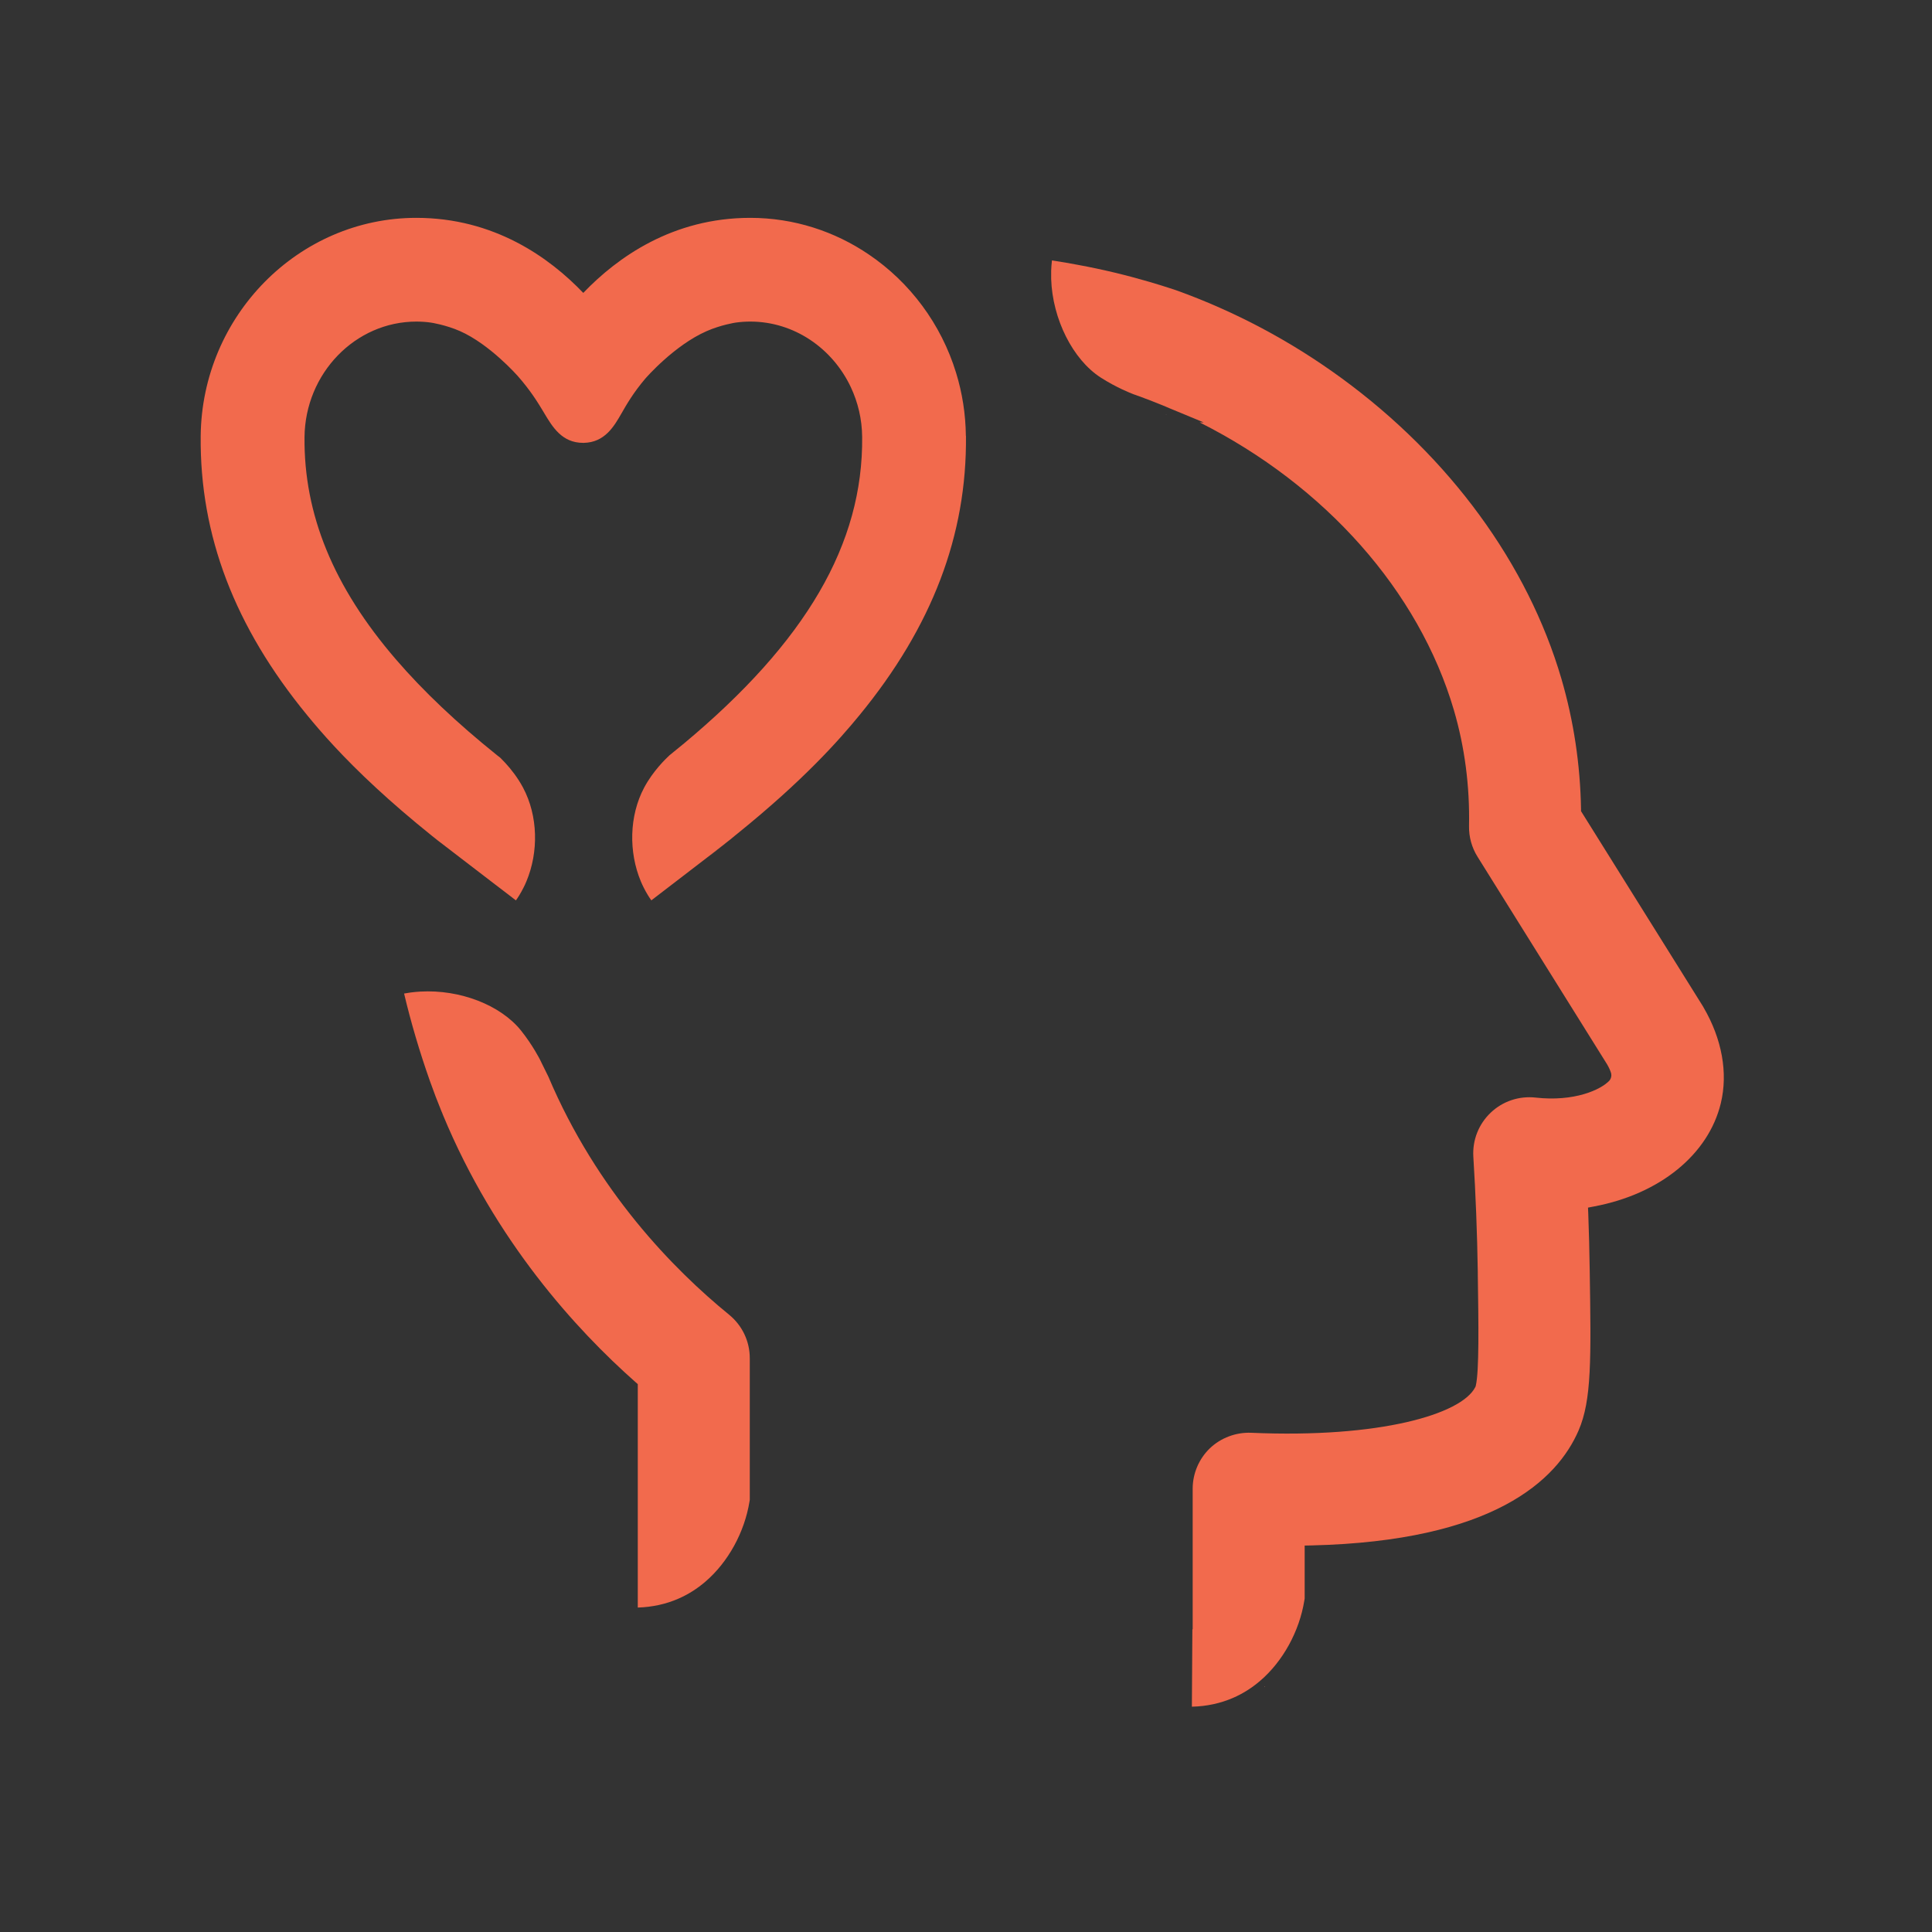 <?xml version="1.0" encoding="UTF-8"?> <svg xmlns="http://www.w3.org/2000/svg" viewBox="0 0 512 512"><rect x="0" y="0" width="512" height="512" fill="#333333" stroke="none"/><path d="m308.91 109.89.18.09s.02-.01.02-.01c-.06-.02-.13-.05-.2-.08zm26.25 337.1h.07s.02-.06.02-.08c-.03.04-.06.06-.09.08z" fill="#f26a4d"></path><path d="m456.04 292.35c-3.27 13.58-16.12 24.07-33.54 27.36l-1.66.32.07 1.69c.18 4.82.31 9.84.38 14.91.37 23.61.53 34.39-2.94 42.44-5.73 13.26-22.65 29.32-70.68 30.48l-1.92.04v14.03c-.03.16-.05.34-.09.54-1.31 8.16-5.68 16.11-11.69 21.26l-.16.14h-.01c-2.13 1.81-4.47 3.28-6.95 4.36-3.38 1.48-7.07 2.28-10.99 2.37.04-6.81.09-13.63.13-20.44l.08-.12v-37.21c0-4.03 1.67-7.94 4.57-10.72 2.92-2.78 6.92-4.26 10.92-4.1 34.14 1.49 55.71-4.93 59.37-12.04l.11-.21.06-.23c.91-3.79.73-16.31.53-29.57v-.57c-.16-10.3-.56-20.58-1.18-30.55-.26-4.4 1.42-8.65 4.61-11.67 3.17-3.02 7.5-4.47 11.88-3.99 10.27 1.16 17.34-2.08 19.6-4.53.12-.15.28-.39.38-.71.16-.5.1-.93.06-1.15-.19-.68-.53-1.46-1.07-2.4l-34.34-55.02c-1.53-2.44-2.31-5.25-2.26-8.14.21-10.63-1.15-20.96-4.01-30.72-9.26-31.54-34.14-59.54-67.38-76.26h1.06l-9.12-3.78c-.24-.1-.53-.23-.91-.39l-2.04-.83c-.57-.23-1.11-.44-1.62-.64l-.78-.31c-.34-.13-.69-.27-1.04-.38l-.36-.14c-.24-.1-.48-.19-.73-.28l-.41-.15c-.12-.04-.23-.08-.34-.12l-.18-.06c-.41-.16-.79-.29-1.03-.37l-.46-.18s-4.06-1.55-8.25-4.25c-7.39-4.75-12.8-15.5-13.14-26.13-.02-.73-.02-1.45 0-2.15.03-.92.1-1.84.21-2.76 2.3.34 4.66.74 7.04 1.2 6.27 1.15 12.6 2.67 18.82 4.49 2.23.65 4.53 1.37 6.84 2.14l.15.05c15.63 5.61 30.41 13.46 43.94 23.35 28.62 20.92 49.29 49.19 58.21 79.6 3.25 11.11 5.01 22.74 5.21 34.57v.55s32.26 51.64 32.26 51.64c.07.12.14.25.22.39 4.88 8.35 6.5 17.35 4.57 25.35z" fill="#f26a4d"></path><path d="m335.16 446.99h.07s.02-.06.02-.08c-.03.04-.06.06-.09.08zm-26.07-337.01s.02-.01.02-.01c-.06-.02-.13-.05-.2-.08z" fill="#fff"></path><g fill="#f26a4d"><path d="m198.7 359.92v37.57c-.02.11-.04.23-.07.4-1.31 8.17-5.68 16.12-11.7 21.27-2.16 1.86-4.55 3.37-7.11 4.49-3.33 1.46-6.96 2.25-10.8 2.37v-59.21l-.67-.59c-15.6-13.81-37.1-37.28-50.99-70.82l-.23-.61-.04-.05c-1.13-2.74-2.19-5.54-3.17-8.3-2.73-7.73-5.02-15.5-6.83-23.14.57-.11 1.15-.2 1.73-.28.98-.12 1.79-.2 2.57-.24 10.52-.6 21.26 3.56 26.7 10.34 3.09 3.86 5.01 7.68 5.03 7.72.16.31.34.68.54 1.11.42.87.95 1.97 1.66 3.36 12.86 30.35 33.15 51.07 47.91 63.11 3.47 2.84 5.47 7.03 5.47 11.5z"></path><path d="m335.25 446.91s-.01.05-.02.08h-.07s.06-.04.09-.08z"></path><path d="m335.25 446.91s-.01.05-.02.08h-.07s.06-.04.09-.08z"></path><path d="m181.04 197.23s-.08.07-.11.1c.04-.03.08-.05.12-.09z"></path><path d="m255.99 115.52c.26 26.34-8.97 50.54-28.21 74-5.5 6.71-14.81 17.22-32.29 31.35s-.8.67-.8.67l-5.38 4.24c-3.56 2.74-7.12 5.47-10.68 8.2-2.01 1.54-4.01 3.08-6.02 4.62-.55-.76-1.29-1.91-2.03-3.39-.27-.54-.53-1.09-.76-1.65-3.22-7.72-3.12-17.31.9-24.86 2.33-4.37 5.7-7.61 6.69-8.53 1.19-.96 2.35-1.9 3.5-2.86.04-.03.08-.05.13-.08 0 0 0-.01-.01-.01 32.62-27.15 47.73-53.12 47.45-81.41-.04-4.73-1.12-9.2-3-13.2-4.84-10.28-15-17.39-26.65-17.39-1.29 0-2.59.09-3.88.27-.15.02-3.92.61-7.68 2.26-8.67 3.8-16.2 12.52-16.27 12.6-3.17 3.74-4.97 6.87-6.27 9.15-1.99 3.47-4.45 7.76-10.04 7.86h-.16c-5.6 0-8.11-4.2-10.32-7.9-.07-.13-.16-.25-.23-.39-1.45-2.41-3.42-5.63-6.79-9.45-.08-.08-7.39-8.39-15.3-11.88-3.74-1.65-7.65-2.25-7.69-2.25-1.25-.18-2.55-.27-3.85-.27-16.19 0-29.48 13.73-29.65 30.6-.2 20.44 7.61 39.66 24.27 58.98 7.24 8.4 16.12 16.81 26.75 25.34l.87.68c.38.37.84.85 1.37 1.42 1.42 1.55 3.22 3.8 4.64 6.47 4.03 7.55 4.14 17.14.9 24.86-.23.56-.48 1.11-.76 1.65-.74 1.48-1.48 2.64-2.02 3.39-.79-.6-1.56-1.21-2.35-1.81-1.23-.93-2.45-1.88-3.68-2.81-4.74-3.64-9.48-7.28-14.22-10.91-.1-.08-.22-.17-.33-.25l-1.65-1.31c-5.73-4.61-10.62-8.84-14.78-12.69-8.89-8.21-14.52-14.67-18.32-19.31-19.24-23.45-28.47-47.65-28.21-73.99.33-31.88 25.96-57.8 57.15-57.8 20.55 0 35.2 10.45 44.24 19.89 9.04-9.44 23.7-19.89 44.24-19.89 11.61 0 22.45 3.59 31.49 9.75 10.84 7.35 19.11 18.38 23.07 31.32 1.63 5.29 2.53 10.9 2.59 16.72z"></path><path d="m181.05 197.24s-.08.05-.13.08c.03-.03.07-.06.12-.09.01 0 .01.01.01.01z"></path><path d="m181.05 197.24s-.08.05-.13.08c.03-.03.07-.06.12-.09.01 0 .01.01.01.01z"></path><path d="m320.93 114.74s0 0-.02 0c-.25-.12-.51-.23-.77-.34.3.13.56.24.78.33z"></path></g></svg> 